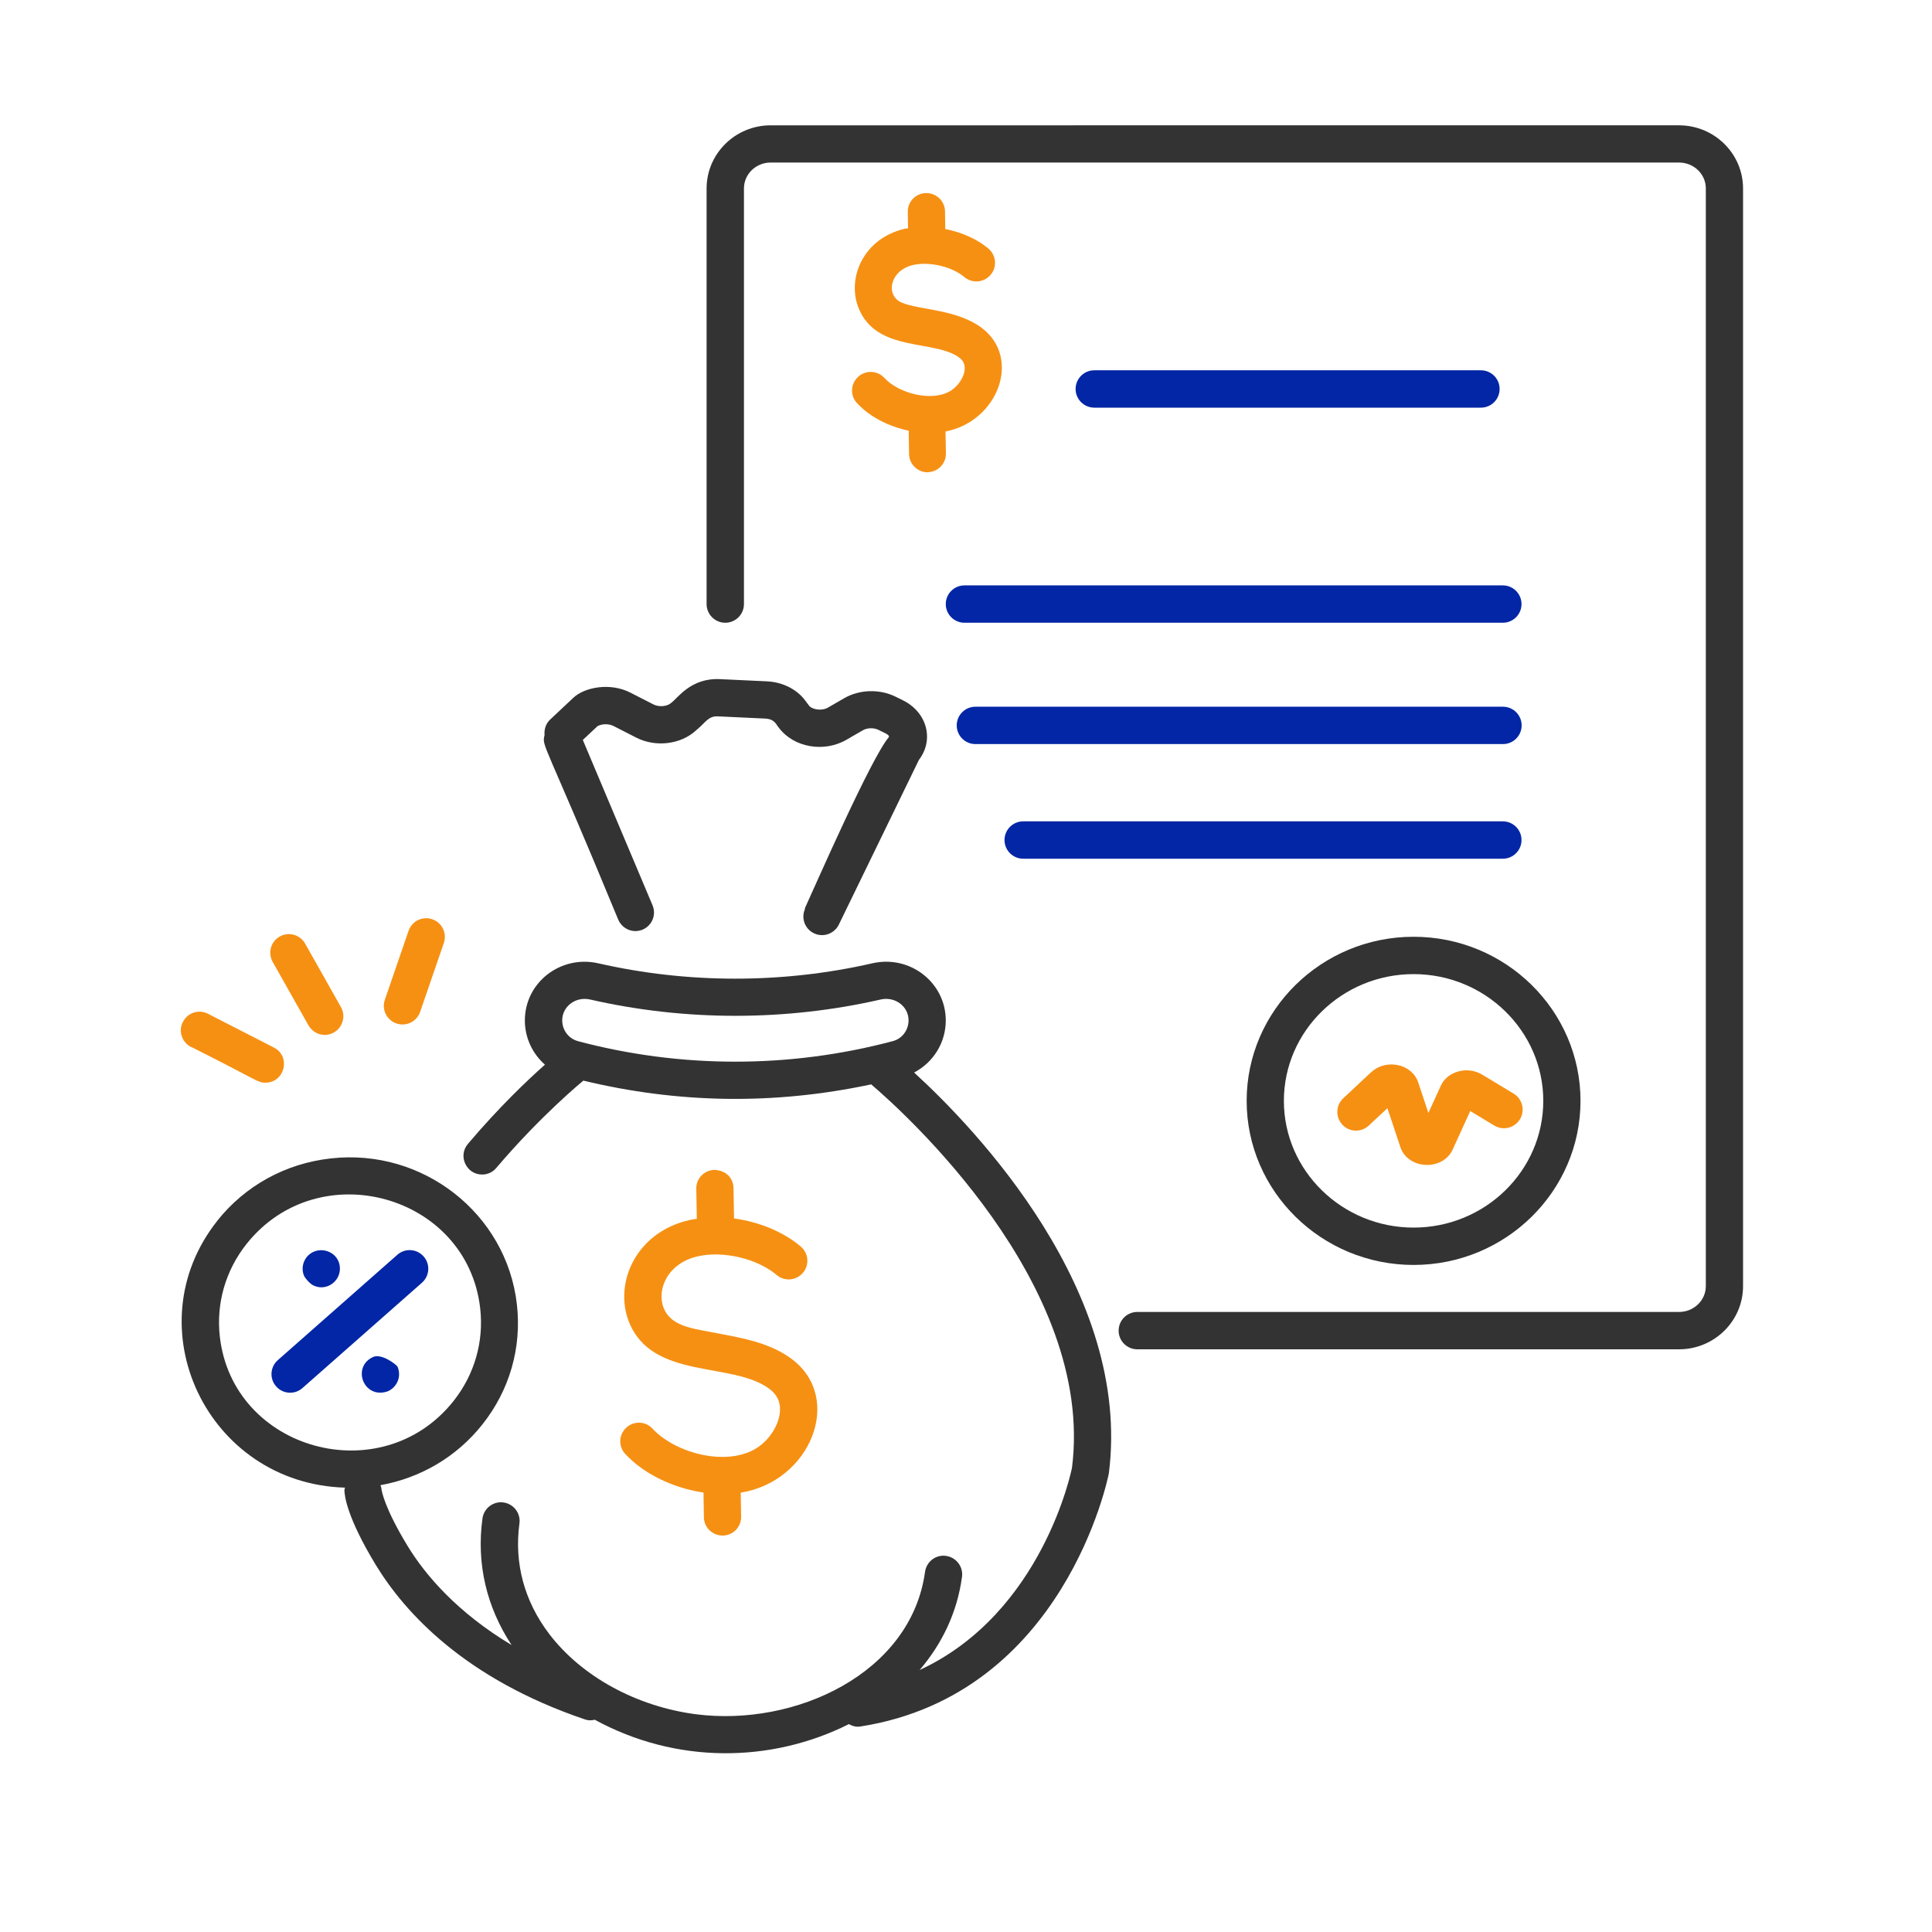 <?xml version="1.0" encoding="UTF-8"?>
<svg xmlns="http://www.w3.org/2000/svg" id="Layer_1" data-name="Layer 1" viewBox="0 0 150 150">
  <defs>
    <style>
      .cls-1 {
        fill: #333;
      }

      .cls-1, .cls-2, .cls-3 {
        stroke-width: 0px;
      }

      .cls-2 {
        fill: #0226a5;
      }

      .cls-3 {
        fill: #f69013;
      }
    </style>
  </defs>
  <path class="cls-3" d="M31.72,72.27l-1.84,5.35c-.26.76.14,1.58.9,1.84.74.26,1.58-.13,1.84-.9l1.84-5.35c.26-.76-.14-1.58-.9-1.84-.76-.26-1.58.14-1.84.9Z"></path>
  <path class="cls-3" d="M14.84,81.28c5.22,2.62,5.15,2.78,5.76,2.78,1.52,0,2.01-2.05.66-2.73l-5.11-2.62c-.71-.37-1.58-.09-1.95.63-.37.71-.08,1.58.63,1.95Z"></path>
  <path class="cls-3" d="M21.72,72.71c-.7.39-.94,1.28-.55,1.97l2.78,4.93c.27.47.76.74,1.26.74,1.09,0,1.81-1.18,1.26-2.16l-2.78-4.93c-.39-.69-1.27-.94-1.97-.55Z"></path>
  <path class="cls-1" d="M62.51,70.55c-.34.73-.02,1.59.71,1.92.74.34,1.59,0,1.92-.71.1-.2,6.63-13.64,6.21-12.77,1.18-1.54.65-3.69-1.27-4.63l-.57-.28c-1.23-.6-2.78-.55-3.95.12l-1.28.74c-.49.28-1.24.15-1.47-.16l-.3-.4c-.65-.87-1.75-1.42-2.95-1.48l-3.62-.17c-2.3-.13-3.31,1.47-3.84,1.85-.27.25-.9.35-1.37.11l-1.78-.91c-1.6-.82-3.58-.41-4.43.39l-1.81,1.7c-.34.32-.47.77-.43,1.2-.22.93-.09.24,5.72,14.33.23.55.77.89,1.33.89,1.03,0,1.74-1.05,1.33-2.01l-5.41-12.83,1.14-1.07c.34-.19.86-.2,1.23-.02l1.78.91c1.51.77,3.47.53,4.65-.57.79-.65.93-1.13,1.74-1.08l3.62.17c.77.04.86.5,1.06.71,1.14,1.53,3.49,1.95,5.24.94l1.28-.74c.34-.2.86-.21,1.22-.03.27.16.9.36.8.56-1.38,1.62-5.64,11.37-6.53,13.31Z"></path>
  <path class="cls-3" d="M72.02,36.66c.8-.01,1.44-.67,1.42-1.47l-.03-1.69c4.05-.77,5.92-5.67,2.84-8.02-1.94-1.48-4.85-1.4-6.23-1.98-1.31-.55-.94-2.52.89-2.93,1.26-.28,3,.13,3.96.94.61.51,1.52.44,2.04-.17.52-.61.44-1.52-.17-2.04-.9-.76-2.1-1.27-3.35-1.52l-.02-1.37c-.01-.79-.66-1.42-1.45-1.42h-.02c-.8.01-1.44.67-1.42,1.47l.02,1.27c-.07.01-.14,0-.21.02-3.22.72-4.56,3.79-3.64,6.14,1.38,3.52,5.94,2.43,7.86,3.9.85.65.17,1.97-.64,2.51-1.42.95-4.08.27-5.21-.96-.54-.59-1.46-.62-2.04-.08-.59.54-.63,1.46-.08,2.04.26.28.54.53.85.76.86.64,1.98,1.13,3.16,1.38l.03,1.81c.01.79.66,1.42,1.45,1.42h.02Z"></path>
  <path class="cls-2" d="M114.98,31.65c.8,0,1.45-.65,1.45-1.45s-.65-1.45-1.45-1.45h-30.02c-.8,0-1.45.65-1.45,1.45s.65,1.45,1.45,1.45h30.02Z"></path>
  <path class="cls-2" d="M74.88,48.35h41.8c.8,0,1.45-.65,1.45-1.45s-.65-1.45-1.45-1.45h-41.8c-.8,0-1.45.65-1.45,1.45s.65,1.45,1.45,1.45Z"></path>
  <path class="cls-2" d="M75.73,57.77h40.96c.8,0,1.45-.65,1.45-1.45s-.65-1.45-1.45-1.45h-40.96c-.8,0-1.45.65-1.45,1.45s.65,1.45,1.45,1.45Z"></path>
  <path class="cls-2" d="M79.44,66.67h37.24c.8,0,1.45-.65,1.45-1.45s-.65-1.45-1.45-1.45h-37.24c-.8,0-1.45.65-1.45,1.45s.65,1.45,1.45,1.45Z"></path>
  <path class="cls-1" d="M54.86,14.63v32.27c0,.8.65,1.45,1.45,1.45s1.45-.65,1.45-1.45V14.63c0-1.11.93-2.01,2.07-2.01h70.53c1.15,0,2.08.9,2.08,2.01v85.22c0,1.11-.93,2.01-2.08,2.01h-42.06c-.8,0-1.45.65-1.45,1.45s.65,1.45,1.45,1.45h42.06c2.74,0,4.97-2.2,4.97-4.9V14.63c0-2.7-2.23-4.9-4.97-4.9H59.83c-2.74,0-4.97,2.2-4.97,4.9Z"></path>
  <path class="cls-3" d="M106.47,83.23l-2.18,2.04c-.58.54-.62,1.46-.07,2.05.54.59,1.46.62,2.05.07l1.45-1.35,1,3.01c.58,1.76,3.3,1.89,4.07.19l1.36-2.98,1.87,1.13c.68.41,1.57.19,1.99-.49.41-.68.2-1.57-.49-1.99l-2.45-1.48c-1.11-.67-2.68-.29-3.21.87l-.96,2.11-.79-2.37c-.48-1.45-2.49-1.86-3.63-.81Z"></path>
  <path class="cls-3" d="M58.82,112.38c-2.28,1.52-6.32.51-8.16-1.46-.54-.59-1.46-.62-2.04-.07-.59.54-.62,1.46-.07,2.04.33.35.7.69,1.11.99,1.33.99,3.11,1.73,4.96,2l.03,1.92c.01.79.66,1.42,1.45,1.42h.02c.8-.01,1.44-.67,1.42-1.47l-.03-1.86c5.42-.87,8-7.29,4.01-10.34-1.81-1.38-4.15-1.71-6.43-2.15-1.47-.28-3.03-.49-3.57-1.86-.54-1.38.27-3.46,2.66-4,1.98-.45,4.62.18,6.12,1.45.61.52,1.52.44,2.04-.17.52-.61.44-1.52-.17-2.04-1.37-1.16-3.26-1.92-5.18-2.18l-.04-2.35c-.01-.8-.6-1.38-1.47-1.42-.8.01-1.44.67-1.42,1.47l.04,2.33c-.18.03-.37.05-.55.09-4.19.94-5.89,4.9-4.73,7.88,1.8,4.59,8.07,3.07,10.94,5.25.56.43.82.96.8,1.64-.03,1.04-.75,2.23-1.74,2.89Z"></path>
  <path class="cls-1" d="M96.79,85.47c0,7.02,5.81,12.74,12.96,12.74s12.96-5.72,12.96-12.74-5.81-12.74-12.96-12.74-12.96,5.72-12.96,12.74ZM119.82,85.47c0,5.43-4.52,9.84-10.07,9.84s-10.07-4.42-10.07-9.84,4.52-9.84,10.07-9.84,10.07,4.42,10.07,9.84Z"></path>
  <path class="cls-2" d="M24.4,99.83c.93.41,1.99-.31,1.99-1.33,0-1.34-1.61-1.88-2.47-1.02-.44.44-.53,1.09-.31,1.58.08.18.51.69.79.77Z"></path>
  <path class="cls-1" d="M16.89,94.76c-6.58,8.26-.79,20.42,9.89,20.74,0,.06-.04.12-.04.18,0,.43.19,2.12,2.43,5.81,2.27,3.73,6.94,8.85,16.23,12,.36.12.58.07.78.03,6.26,3.42,13.62,3.4,19.73.34.34.19.61.23.92.18,15.84-2.5,19.21-19.39,19.26-19.64,1.8-14.1-10.33-26.75-15.12-31.13,1.48-.77,2.46-2.31,2.46-4.04,0-2.94-2.77-5.11-5.7-4.44-6.96,1.59-14.32,1.59-21.28,0-2.93-.66-5.7,1.49-5.7,4.44,0,1.35.6,2.59,1.56,3.43-1.31,1.16-3.55,3.28-5.98,6.15-.8.94-.12,2.38,1.1,2.38.41,0,.82-.17,1.1-.51,3.51-4.13,6.71-6.73,6.76-6.78,7.34,1.76,14.73,1.91,22.35.29,2.45,2.09,17.4,15.49,15.59,29.76-.02.13-2.26,11.28-11.83,15.71,1.71-2,2.91-4.42,3.29-7.23.11-.79-.45-1.52-1.24-1.63-.78-.12-1.52.44-1.63,1.24-1.08,7.87-10.07,12.06-17.82,11.05-4.6-.61-8.84-2.93-11.35-6.22-1.94-2.54-2.74-5.51-2.32-8.59.11-.79-.45-1.52-1.24-1.63-.78-.11-1.52.44-1.63,1.24-.48,3.5.31,6.87,2.26,9.83-4.2-2.52-6.69-5.41-8.09-7.72-1.8-2.96-2-4.28-2.01-4.38,0-.11-.05-.21-.08-.31,3.14-.57,5.92-2.21,7.9-4.7,2.13-2.67,3.08-5.99,2.69-9.36-.81-7.03-7.3-12.12-14.45-11.31-3.51.39-6.64,2.11-8.82,4.85ZM44.86,80.83c-.71-.19-1.21-.85-1.21-1.61,0-1.07,1.03-1.87,2.16-1.62,7.38,1.69,15.19,1.69,22.57,0,1.1-.25,2.16.52,2.16,1.62,0,.76-.5,1.42-1.21,1.61-8.01,2.13-16.47,2.13-24.48,0ZM37.28,101.56c.3,2.6-.44,5.17-2.08,7.23-5.58,7.01-17.11,3.83-18.13-4.99-.3-2.6.44-5.17,2.08-7.23,5.59-7.02,17.11-3.84,18.13,4.99Z"></path>
  <path class="cls-2" d="M23.48,107.77l9.28-8.18c.6-.53.66-1.44.13-2.04-.53-.6-1.44-.66-2.04-.13l-9.28,8.18c-.6.53-.66,1.44-.13,2.04.54.61,1.45.65,2.04.13Z"></path>
  <path class="cls-2" d="M28.98,105.35c-1.7.76-.76,3.3,1.1,2.68.67-.27,1.13-1.07.79-1.91-.08-.17-1.23-1.05-1.89-.77Z"></path>
</svg>
